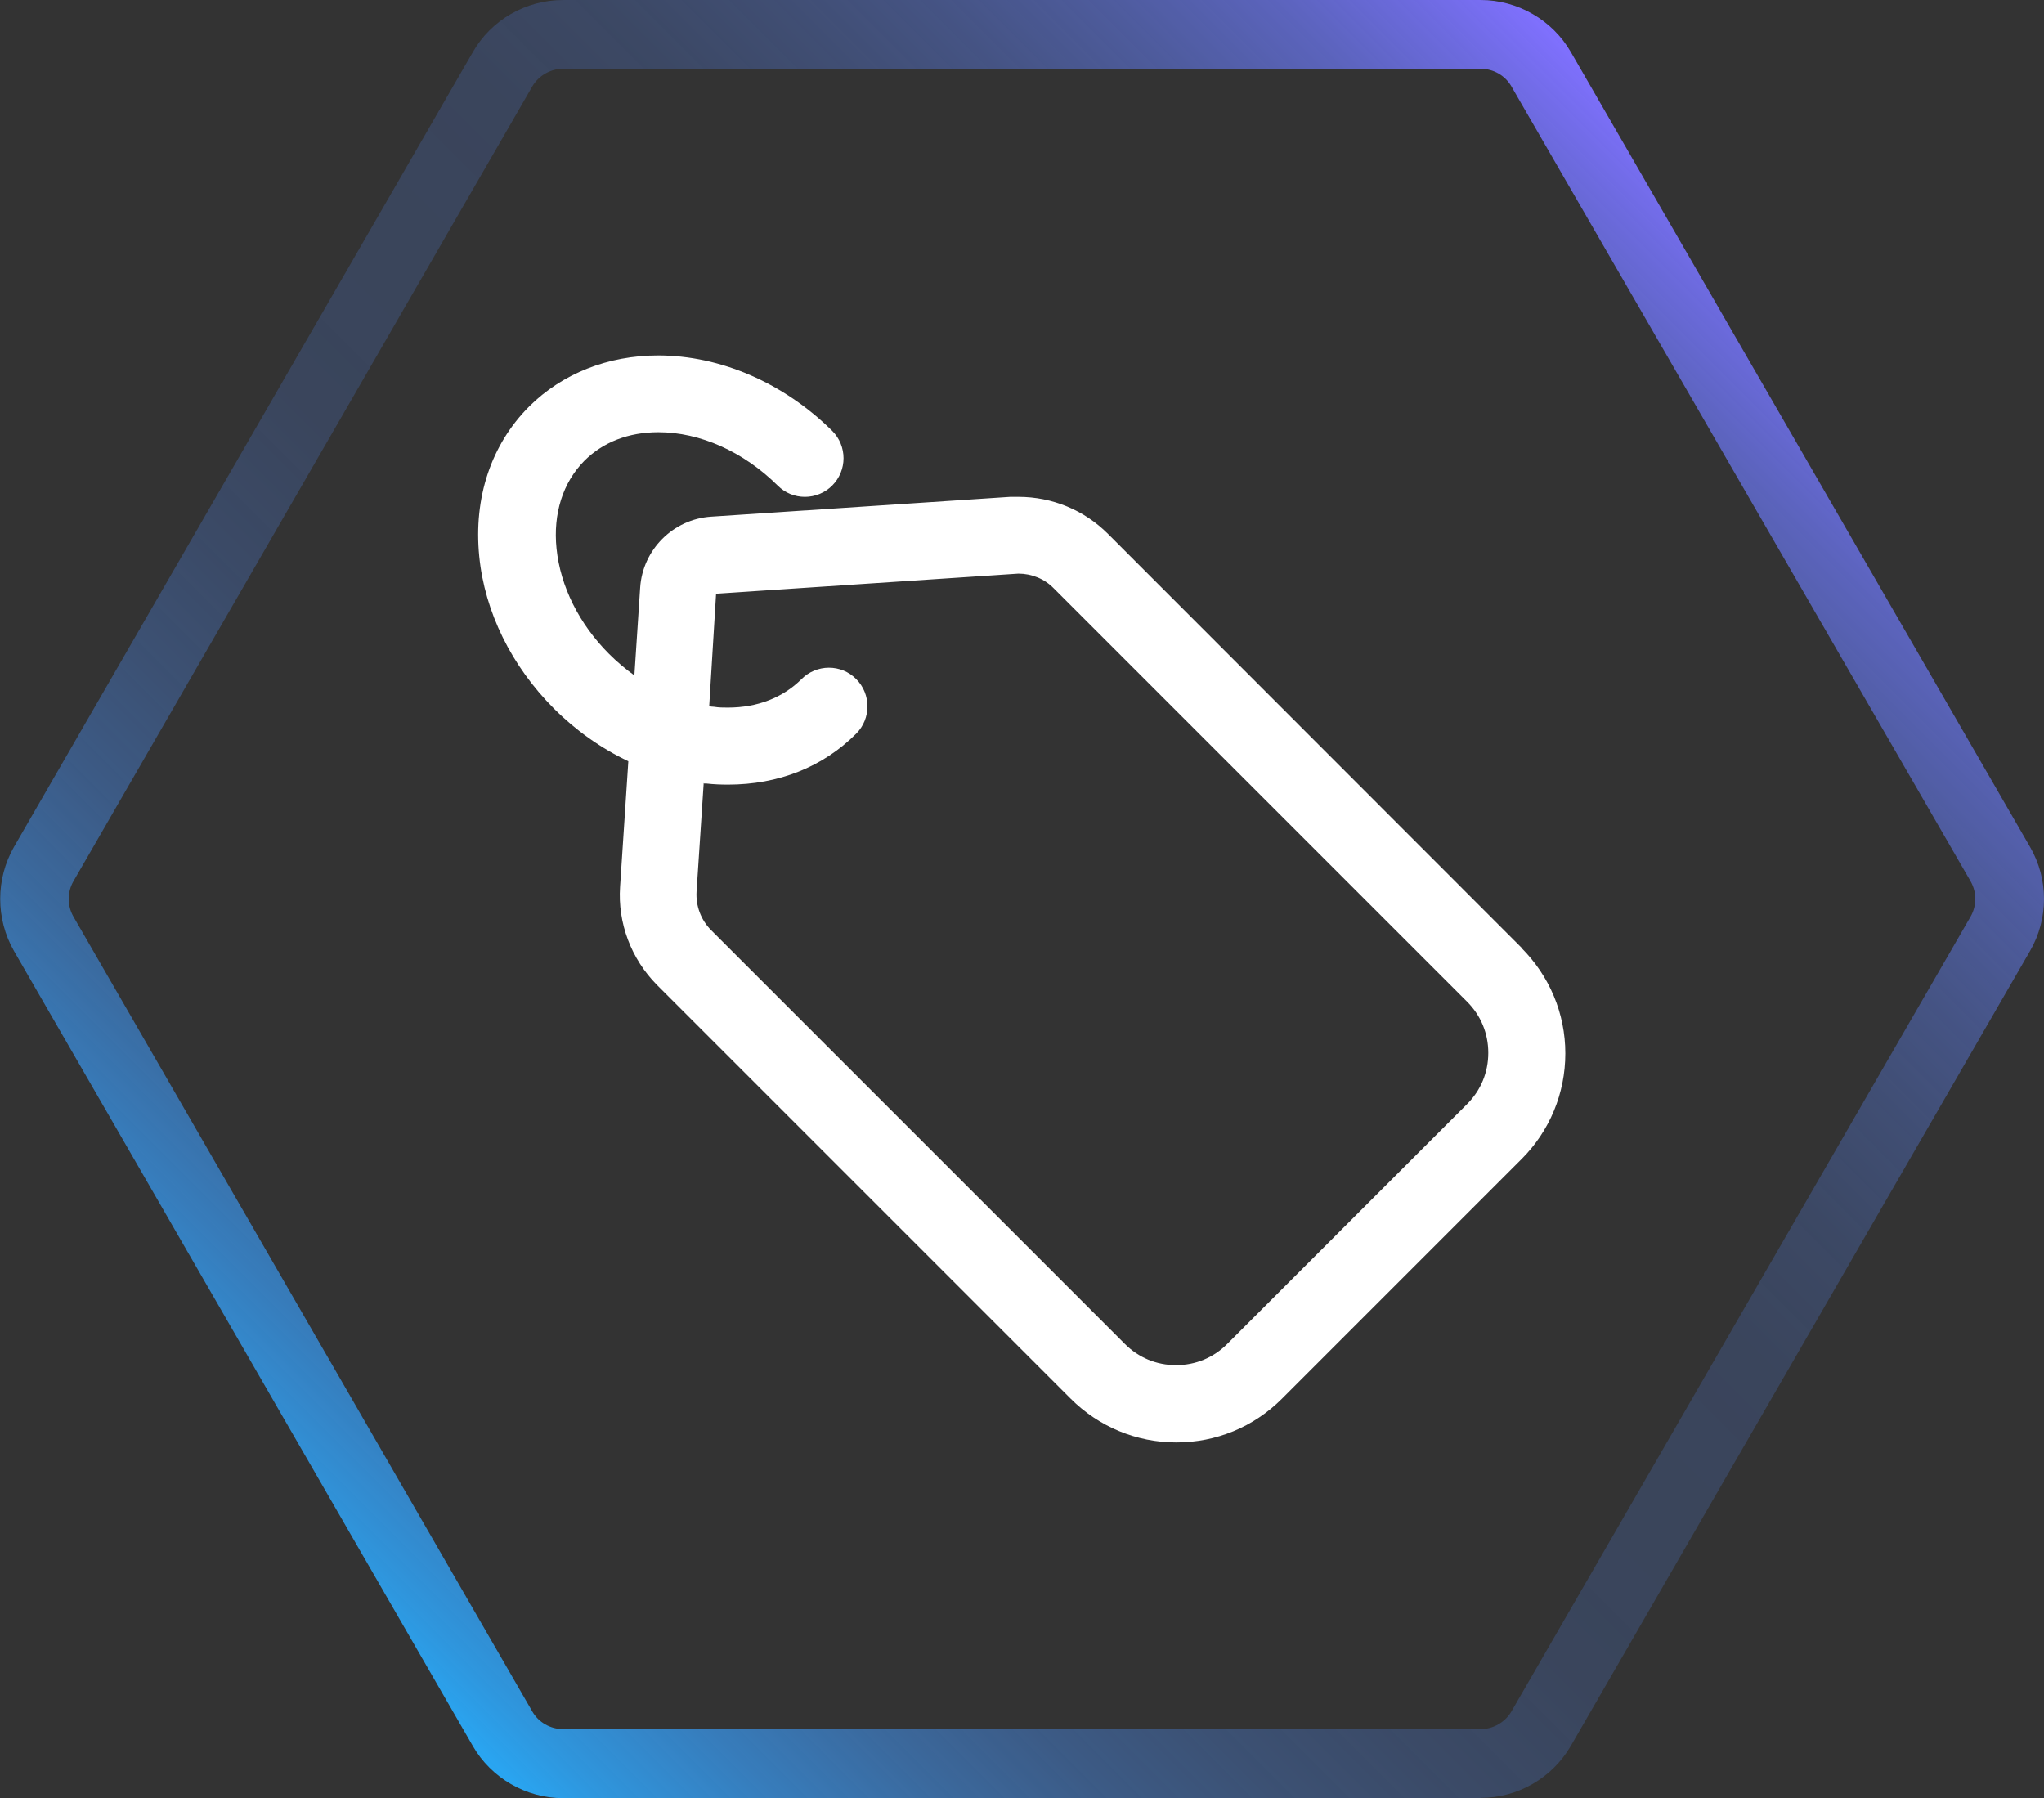 <?xml version="1.0" encoding="UTF-8"?>
<svg id="Layer_2" data-name="Layer 2" xmlns="http://www.w3.org/2000/svg" xmlns:xlink="http://www.w3.org/1999/xlink" viewBox="0 0 74.3 65.36">
  <rect x="0" y="0" width="74.3" height="65.36" fill="#333333" stroke="none"/>
  <defs>
    <style>
      .cls-1 {
        fill: url(#linear-gradient);
      }

      .cls-2 {
        fill: #fff;
      }
    </style>
    <linearGradient id="linear-gradient" x1="11.68" y1="58.14" x2="62.61" y2="7.22" gradientUnits="userSpaceOnUse">
      <stop offset="0" stop-color="#29a6f2"/>
      <stop offset=".03" stop-color="#2ea2f2" stop-opacity=".89"/>
      <stop offset=".09" stop-color="#389bf4" stop-opacity=".71"/>
      <stop offset=".15" stop-color="#4196f5" stop-opacity=".55"/>
      <stop offset=".21" stop-color="#4891f7" stop-opacity=".42"/>
      <stop offset=".27" stop-color="#4e8ef7" stop-opacity=".33"/>
      <stop offset=".34" stop-color="#518bf8" stop-opacity=".26"/>
      <stop offset=".42" stop-color="#548af8" stop-opacity=".21"/>
      <stop offset=".51" stop-color="#558af9" stop-opacity=".2"/>
      <stop offset=".6" stop-color="#5589f9" stop-opacity=".21"/>
      <stop offset=".67" stop-color="#5788f9" stop-opacity=".25"/>
      <stop offset=".73" stop-color="#5b86f9" stop-opacity=".32"/>
      <stop offset=".79" stop-color="#6083fa" stop-opacity=".41"/>
      <stop offset=".85" stop-color="#667ffb" stop-opacity=".53"/>
      <stop offset=".91" stop-color="#6e7afc" stop-opacity=".68"/>
      <stop offset=".96" stop-color="#7774fd" stop-opacity=".85"/>
      <stop offset="1" stop-color="#8070ff"/>
    </linearGradient>
  </defs>
  <g id="Layer_1-2" data-name="Layer 1">
    <g>
      <path class="cls-1" d="M53.82,65.36H20.47c-1.35,0-2.61-.73-3.28-1.89L.51,34.57c-.67-1.17-.67-2.62,0-3.79L17.19,1.89c.67-1.17,1.93-1.89,3.28-1.89h33.35c1.35,0,2.61.73,3.28,1.89l16.69,28.89c.68,1.17.68,2.62,0,3.79l-16.69,28.89c-.68,1.17-1.93,1.89-3.28,1.89ZM19.35,62.21c.23.4.66.64,1.12.64h33.35c.46,0,.89-.25,1.12-.64l16.69-28.89c.23-.4.23-.89,0-1.29L54.94,3.14c-.23-.4-.66-.64-1.12-.64H20.47c-.46,0-.89.25-1.12.64L2.67,32.03c-.23.4-.23.89,0,1.29l16.68,28.89Z"/>
      <path class="cls-2" d="M55.31,34.45l-15.03-15.04c-.87-.87-2.03-1.35-3.26-1.35-.1,0-.21,0-.3,0l-10.87.72c-1.38.09-2.49,1.2-2.58,2.58l-.21,3.19c-.32-.23-.63-.49-.92-.78-1.09-1.09-1.77-2.46-1.91-3.83-.13-1.27.23-2.4,1.01-3.19.68-.68,1.61-1.04,2.69-1.04,1.52,0,3.1.71,4.34,1.94.27.27.62.41.99.41s.73-.15.99-.41c.55-.55.55-1.44,0-1.99-1.76-1.74-4.06-2.74-6.33-2.74-1.82,0-3.48.66-4.68,1.85-1.39,1.39-2.03,3.32-1.82,5.45.2,2.02,1.17,3.99,2.72,5.54.79.79,1.71,1.44,2.7,1.91l-.3,4.56c-.09,1.32.4,2.62,1.34,3.57l15.04,15.04c1.02,1.02,2.39,1.59,3.84,1.59s2.81-.56,3.84-1.59l8.71-8.71c1.02-1.02,1.59-2.39,1.59-3.84,0-1.46-.58-2.82-1.6-3.84ZM25.59,28.48s.06,0,.09,0c.26.03.53.04.78.04,1.84,0,3.45-.64,4.66-1.85.55-.55.55-1.44,0-1.99-.27-.27-.62-.41-.99-.41s-.73.15-.99.41c-.68.68-1.61,1.04-2.68,1.04-.17,0-.33,0-.51-.03-.06,0-.12-.01-.17-.02l.25-4.09,10.99-.73c.48,0,.95.19,1.28.53l15.03,15.03c.5.5.77,1.15.77,1.86s-.27,1.36-.77,1.86l-8.72,8.72c-.5.5-1.15.77-1.86.77s-1.36-.27-1.86-.77l-15.04-15.04c-.37-.37-.56-.88-.53-1.4l.26-3.95Z"/>
    </g>
  </g>
</svg>